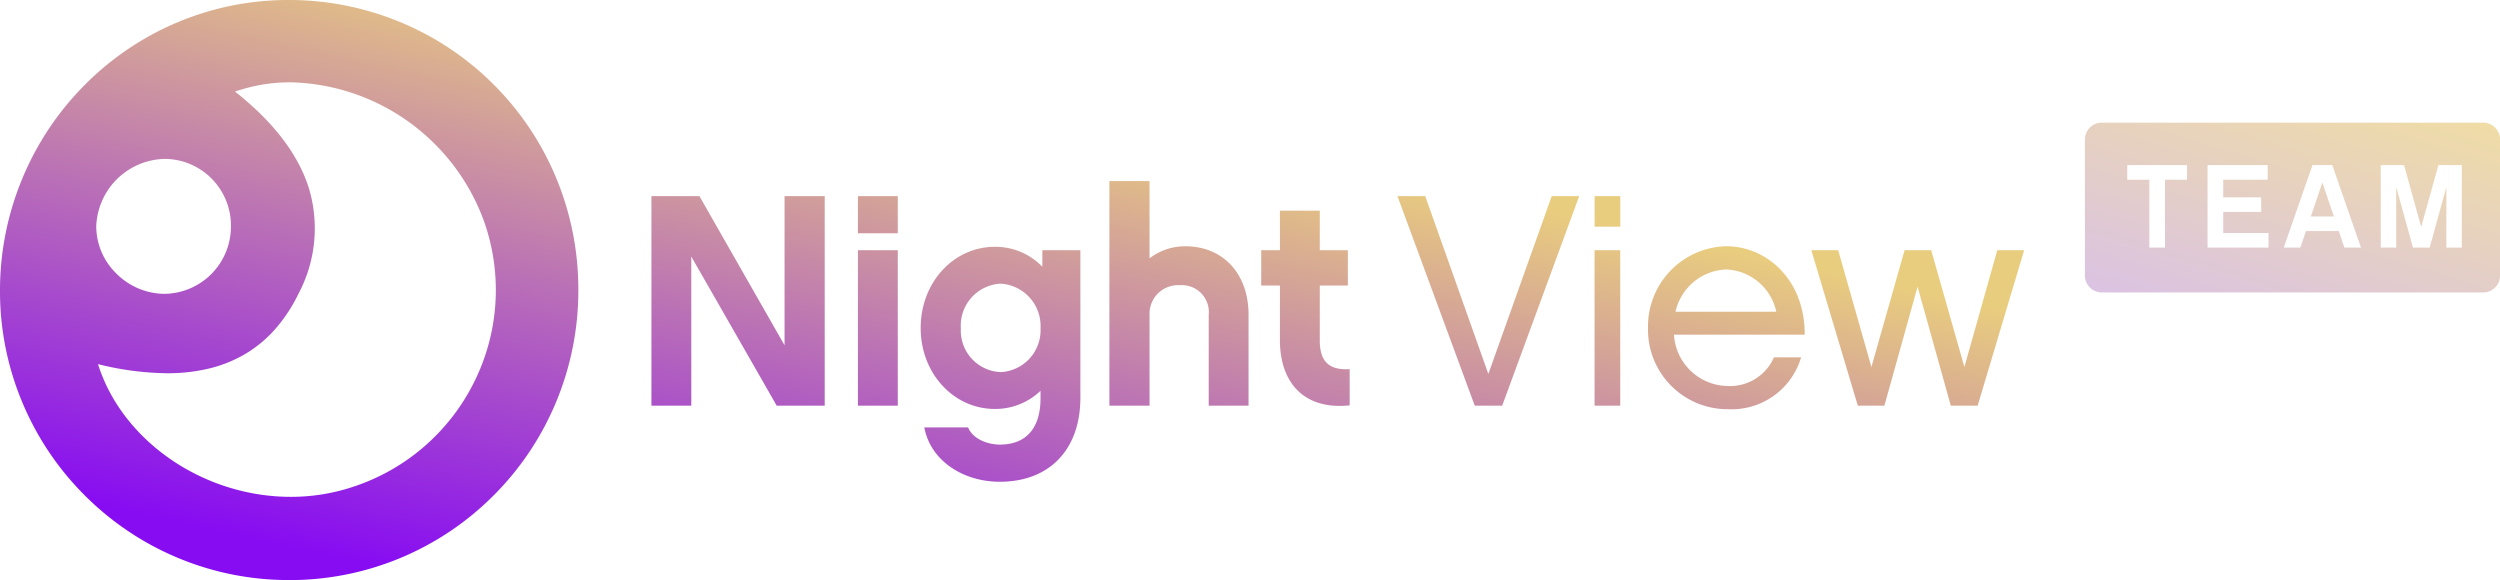 <svg xmlns="http://www.w3.org/2000/svg" xmlns:xlink="http://www.w3.org/1999/xlink" width="265" height="61.486" viewBox="0 0 265 61.486">
  <defs>
    <linearGradient id="linear-gradient" x1="0.767" y1="-0.139" x2="-0.096" y2="1.127" gradientUnits="objectBoundingBox">
      <stop offset="0" stop-color="#efdca6"/>
      <stop offset="1" stop-color="#d7beee"/>
    </linearGradient>
    <linearGradient id="linear-gradient-2" x1="0.684" y1="0.299" x2="0.17" y2="0.961" gradientUnits="objectBoundingBox">
      <stop offset="0" stop-color="#e9cd7e"/>
      <stop offset="1" stop-color="#870cf2"/>
    </linearGradient>
  </defs>
  <g id="logo_top" data-name="logo top" transform="translate(-574 -100)" style="isolation: isolate">
    <path id="Subtraction_3" data-name="Subtraction 3" d="M-2127.8,11H-2168.2a1.8,1.8,0,0,1-1.8-1.8V-5.2a1.8,1.8,0,0,1,1.8-1.8h40.408a1.8,1.8,0,0,1,1.8,1.8V9.2A1.8,1.8,0,0,1-2127.8,11Zm-3.886-11.162h0V6.244h1.635V-2.5h-2.477l-1.823,6.552-1.823-6.552h-2.464V6.244H-2137V-.169l1.773,6.413h1.772Zm-14.882,4.655h3.481l.591,1.751h1.76l-3.042-8.744h-2.1l-3.042,8.744h1.76l.59-1.751ZM-2157-2.5V6.244h6.462V4.695h-4.8V2.465h4.023V.914h-4.023V-.95h4.714V-2.5Zm-8.51,0V-.95h2.338V6.244h1.659V-.95h2.338V-2.5Zm21.9,5.443h-2.439l1.219-3.592,1.219,3.59Z" transform="translate(2965 120)" fill="url(#linear-gradient)" style="mix-blend-mode: lighten;isolation: isolate"/>
    <path id="Union_13" data-name="Union 13" d="M-2139.351,54.486a30.436,30.436,0,0,1-11.908-2.4,30.567,30.567,0,0,1-9.733-6.552,30.56,30.56,0,0,1-6.574-9.72A30.448,30.448,0,0,1-2170,23.906a30.854,30.854,0,0,1,2.4-12.064A30.738,30.738,0,0,1-2161.015,2a30.45,30.45,0,0,1,9.692-6.577A30.2,30.2,0,0,1-2139.458-7h.04a30.768,30.768,0,0,1,11.979,2.4,30.432,30.432,0,0,1,9.755,6.549,30.428,30.428,0,0,1,6.568,9.743,30.776,30.776,0,0,1,2.42,11.978,30.754,30.754,0,0,1-2.389,12.02,30.555,30.555,0,0,1-6.567,9.8,30.444,30.444,0,0,1-9.74,6.585,30.478,30.478,0,0,1-11.949,2.415Zm.176-8.821a20.779,20.779,0,0,0,6.367-.987,21.97,21.97,0,0,0,13.042-11.127,21.856,21.856,0,0,0,1.111-16.987A22.363,22.363,0,0,0-2139.2,1.725a17.791,17.791,0,0,0-5.89.984c4.078,3.207,6.716,6.663,7.842,10.271a14.767,14.767,0,0,1-1.124,11.176,16.718,16.718,0,0,1-2.414,3.68,13.322,13.322,0,0,1-3.122,2.627,14,14,0,0,1-3.833,1.576,18.776,18.776,0,0,1-4.549.525,31.447,31.447,0,0,1-7.322-.967C-2157.044,39.748-2148.45,45.664-2139.176,45.665Zm-20.623-28.62a7.023,7.023,0,0,0,2.14,4.958,7.281,7.281,0,0,0,5.03,2.143h.027a7.128,7.128,0,0,0,7.078-7.064,7.058,7.058,0,0,0-6.933-7.237l-.126,0A7.421,7.421,0,0,0-2159.8,17.045Zm87.774,21.259h4.64c.544,1.312,2.208,1.823,3.36,1.823,2.976,0,4.32-1.951,4.32-4.9v-.8a6.925,6.925,0,0,1-4.864,1.92c-4.289,0-7.84-3.713-7.84-8.576,0-4.9,3.551-8.608,7.84-8.608a6.9,6.9,0,0,1,5.056,2.111V19.52h4.032V35.167c0,5.472-3.264,8.9-8.545,8.9C-2067.96,44.064-2071.383,41.792-2072.024,38.3Zm3.873-10.5a4.406,4.406,0,0,0,4.224,4.639,4.446,4.446,0,0,0,4.224-4.639,4.5,4.5,0,0,0-4.224-4.737A4.455,4.455,0,0,0-2068.151,27.808Zm72.84-.032a8.5,8.5,0,0,1,8.288-8.672c4.256,0,8.352,3.52,8.32,9.375h-13.856a5.787,5.787,0,0,0,5.7,5.441,5.076,5.076,0,0,0,4.9-3.04h2.88a7.69,7.69,0,0,1-7.776,5.5A8.436,8.436,0,0,1-1995.312,27.776Zm2.911-1.728h10.688a5.667,5.667,0,0,0-5.312-4.48A5.731,5.731,0,0,0-1992.4,26.048Zm-41.927,3.008V23.264h-1.984V19.52h1.984V15.328h4.224V19.52h2.976v3.744h-2.976v5.824c0,2.3,1.057,3.168,3.168,3.04v3.839a10,10,0,0,1-1.067.058C-2032.144,36.026-2034.328,33.223-2034.328,29.056ZM-1963.216,36l-3.52-12.608L-1970.256,36h-2.816L-1978,19.52h2.849l3.52,12.384,3.52-12.384h2.816l3.52,12.384,3.488-12.384h2.848L-1960.368,36Zm-37.76,0V19.52h2.721V36Zm-12.7,0-8.192-22.208h2.944l6.688,18.849,6.719-18.849h2.912L-2010.768,36Zm-28.2,0V26.368a2.859,2.859,0,0,0-3.073-3.136,3.024,3.024,0,0,0-3.2,3.136V36h-4.256V12.191h4.256v8.193a6.176,6.176,0,0,1,3.776-1.281c4.032,0,6.72,2.912,6.72,7.265V36Zm-37.184,0V19.52h4.225V36Zm-8.608,0-9.056-15.809V36h-4.225V13.792h5.089l9.023,15.809V13.792h4.256V36Zm8.608-18.272V13.792h4.225v3.937Zm78.088-.7V13.792h2.721v3.233Z" transform="translate(2744 107)" fill="url(#linear-gradient-2)" style="mix-blend-mode: lighten;isolation: isolate"/>
  </g>
</svg>
